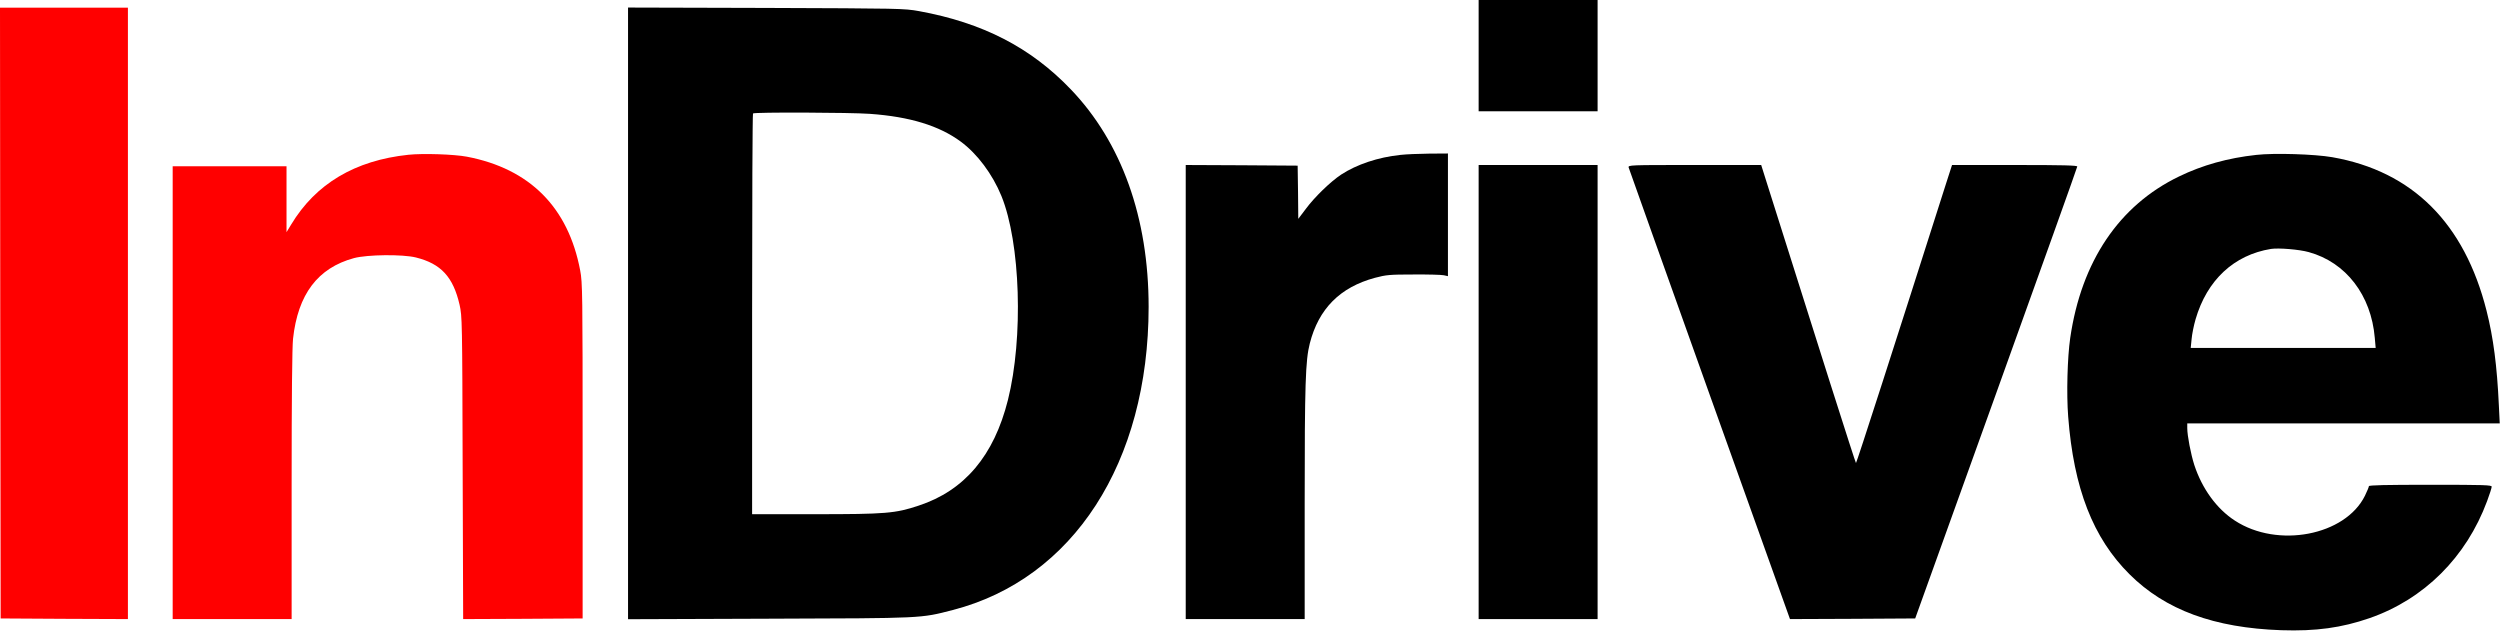 <svg width="2606" height="658" viewBox="0 0 2606 658" fill="none" xmlns="http://www.w3.org/2000/svg">
<path d="M1541.33 58V116H1603.33H1665.33V58V-6.04987e-06H1603.33H1541.33V58Z" fill="black"/>
<path d="M0.267 326.267L0.667 644.667L67.067 645.067L133.333 645.333V326.667V8H66.667H0L0.267 326.267Z" fill="#FF0000"/>
<path d="M654.667 326.667V645.467L801.734 644.933C963.467 644.4 959.2 644.667 993.2 635.867C1118.8 603.467 1197.2 482 1197.33 320C1197.33 227.067 1169.33 148.533 1116.13 93.067C1074.4 49.467 1024.4 23.733 958 11.6C942.267 8.8 939.067 8.8 798.4 8.267L654.667 7.867V326.667ZM906.667 118.667C948.4 121.6 979.067 131.067 1001.47 147.6C1018.67 160.267 1034.53 181.467 1043.87 204.267C1063.73 252.933 1066.93 352 1050.67 416.933C1036.13 474.933 1005.47 511.333 957.6 527.067C933.2 535.2 923.334 536 849.467 536H784V327.6C784 212.933 784.4 118.667 784.934 118.267C786.267 116.8 886.534 117.2 906.667 118.667Z" fill="black"/>
<path d="M425.733 161.333C370 167.2 329.067 191.6 303.467 234.133L298.667 242V207.6V173.333H239.333H180V409.333V645.333H242H304V506C304 412.933 304.533 362.267 305.467 353.067C310.533 306.8 331.2 279.333 368.933 269.067C382.8 265.333 419.733 264.933 433.6 268.4C459.733 274.933 472.4 288.667 479.067 317.733C481.733 329.733 481.867 333.2 482.267 487.733L482.8 645.333L545.067 645.067L607.333 644.667V470C607.333 304.667 607.2 294.667 604.8 282C592.4 216.133 552.267 175.867 486.667 163.333C473.2 160.8 441.067 159.733 425.733 161.333Z" fill="#FF0000"/>
<path d="M1459.87 161.467C1436.53 163.867 1414.13 171.467 1398 182C1386.8 189.467 1370.27 205.467 1361.2 217.733L1353.33 228.133L1353.07 200.4L1352.67 172.667L1294.4 172.267L1236 172V408.667V645.333H1298H1360V524.933C1360 399.867 1360.8 375.733 1365.33 358C1374.53 321.867 1396.8 299.467 1433.2 289.6C1444.93 286.533 1448.27 286.133 1473.33 286.133C1488.4 286 1502.67 286.4 1505.07 286.933L1509.33 287.867V224V160L1489.73 160.133C1478.8 160.267 1465.47 160.8 1459.87 161.467Z" fill="black"/>
<path d="M2352 161.467C2322.4 164.667 2295.73 172.133 2271.33 184C2208.93 214.133 2169.6 272.533 2158 352.267C2155.07 372.4 2154 410.533 2155.87 434.267C2161.6 509.067 2181.73 560.8 2219.87 598.667C2257.2 635.867 2308.13 654.533 2378 656.933C2414.13 658.133 2440.93 654.4 2469.87 644.4C2526.8 624.667 2570.8 580.933 2592.53 522.4C2595.2 515.333 2597.33 508.533 2597.33 507.333C2597.33 505.6 2590.13 505.333 2533.33 505.333C2486.8 505.333 2469.33 505.733 2469.33 506.8C2469.33 507.6 2467.47 512.133 2465.2 516.8C2444.67 558.267 2374.27 571.867 2329.6 542.667C2310.67 530.4 2295.47 509.467 2287.33 484.667C2283.73 473.467 2280 454.133 2280 446.267V441.333H2442.8H2605.73L2604.8 422.267C2602.93 381.733 2599.07 351.867 2592 324C2568.93 232.533 2514.67 178.533 2431.2 163.867C2412.93 160.667 2370.67 159.333 2352 161.467ZM2406.67 262.8C2445.47 273.467 2471.73 307.733 2475.47 352.133L2476.4 362.667H2380H2283.6L2284.53 353.467C2284.93 348.533 2286.8 339.2 2288.67 332.8C2300.53 292 2328.67 265.733 2367.33 259.467C2375.2 258.267 2396.8 260 2406.67 262.8Z" fill="black"/>
<path d="M1541.33 408.667V645.333H1603.33H1665.33V408.667V172H1603.33H1541.33V408.667Z" fill="black"/>
<path d="M1697.73 174.667C1698.13 176.133 1736.13 282.533 1782.13 411.333L1865.87 645.333L1931.07 645.067L1996.4 644.667L2080.8 410C2127.2 280.933 2165.33 174.533 2165.33 173.6C2165.33 172.4 2151.47 172 2100 172H2034.8L2028.27 192.267C1976.13 356 1935.33 482.667 1934.67 482.667C1934.13 482.667 1895.07 359.867 1841.2 188.933L1835.87 172H1766.4C1698 172 1697.07 172 1697.73 174.667Z" fill="black"/>
</svg>
